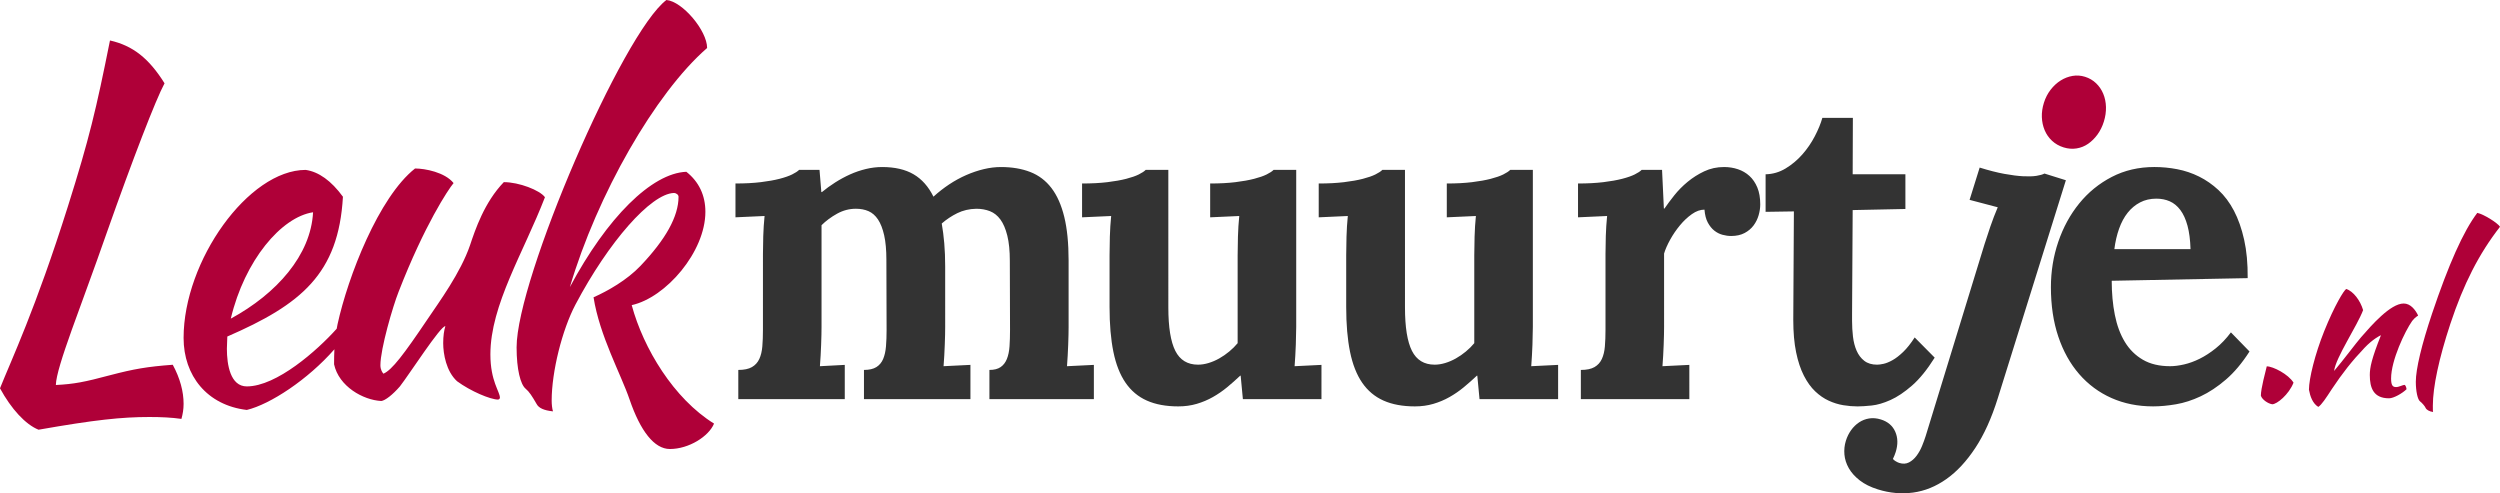 <?xml version="1.0" encoding="UTF-8"?>
<!-- Generator: Adobe Illustrator 16.0.0, SVG Export Plug-In . SVG Version: 6.00 Build 0)  -->
<!DOCTYPE svg PUBLIC "-//W3C//DTD SVG 1.1//EN" "http://www.w3.org/Graphics/SVG/1.1/DTD/svg11.dtd">
<svg version="1.1" id="Laag_1" xmlns="http://www.w3.org/2000/svg" xmlns:xlink="http://www.w3.org/1999/xlink" x="0px" y="0px" width="680.071px" height="134.184px" viewBox="0 0 680.071 134.184" enable-background="new 0 0 680.071 134.184" xml:space="preserve">
<g>
	<path fill="#AF0038" d="M46.998,99.225c2.002,3.715,2.945,7.299,2.945,10.628c0,1.536-0.236,2.815-0.589,4.097   c-2.709-0.384-5.536-0.513-8.716-0.513c-7.538,0-14.841,0.769-30.153,3.458C6.95,115.486,3.063,111.261,0,105.627   c3.062-7.681,9.659-21.51,18.493-49.549c5.771-18.309,7.656-26.247,11.425-45.068c6.243,1.408,10.601,4.866,14.842,11.651   c-2.356,4.354-8.599,20.485-15.784,40.843c-6.949,19.974-13.663,36.235-13.781,41.228c4.948-0.258,7.657-0.769,14.841-2.688   C36.396,100.379,40.048,99.739,46.998,99.225z M133.4,96.409c0,7.299,2.591,10.114,2.591,11.779c0,0.385-0.471,0.512-0.471,0.512   c-2.12,0-7.539-2.304-11.189-4.992c-2.945-2.689-3.769-7.428-3.769-10.372c0-1.919,0.235-3.456,0.588-4.609   c-1.295-0.128-9.775,13.06-12.367,16.389c-2.002,2.305-4.005,3.842-5.065,3.969c-4.947-0.256-11.543-3.969-12.839-9.986   c0-1.563,0.029-2.877,0.089-4.081c-7.24,8.262-17.459,14.963-23.829,16.501c-10.836-1.28-17.196-9.347-17.196-19.59   c0-20.998,17.667-45.708,33.216-45.708c3.533,0.512,6.949,2.944,10.13,7.298c-1.178,20.998-11.426,29.32-31.45,38.026   c0,1.023-0.118,2.176-0.118,3.328c0,4.353,0.943,10.243,5.418,10.243c8.111,0,19.178-9.797,24.456-15.693   c0.07-0.393,0.144-0.792,0.226-1.207c2.828-12.932,11.19-34.569,21.084-42.38c2.709,0,8.127,1.024,10.483,3.97   c-1.413,1.664-7.892,11.395-14.958,29.576c-1.532,3.842-4.948,15.491-4.948,19.973c0,1.281,0.589,2.049,0.825,2.305   c2.355-1.023,5.536-5.249,12.014-14.852c3.181-4.737,8.952-12.548,11.543-20.102c1.413-4.226,3.887-11.651,9.188-17.156   c4.123,0,9.776,2.176,11.19,4.097C142.47,68.626,133.4,82.965,133.4,96.409z M62.781,86.679   c12.485-6.786,21.791-17.285,22.38-28.936C76.563,59.023,66.55,70.803,62.781,86.679z M171.843,83.006   c9.306-2.05,20.042-14.509,20.042-25.392c0-4.48-1.767-8.193-5.182-10.883c-9.423,0.385-21.556,12.419-31.685,31.369   c7.42-25.096,23.204-52.751,37.338-65.042c0-4.737-6.714-12.675-11.072-13.06c-11.896,8.963-40.754,75.924-40.754,94.489   c0,6.018,1.06,10.115,2.474,11.267c0.942,0.769,1.766,2.05,2.944,4.098c0.589,1.151,2.002,1.792,4.477,2.05   c-0.236-0.769-0.354-1.922-0.354-2.945c0-7.812,2.828-19.205,6.478-26.119c9.071-17.157,20.496-30.088,26.739-30.345   c0.706,0,1.295,0.512,1.295,1.024c0,5.378-3.534,11.651-10.366,18.821c-3.652,3.841-8.887,6.82-12.755,8.532   c1.649,10.499,7.455,20.915,9.81,27.829c2.945,8.578,6.714,13.443,10.955,13.443c5.182,0,10.6-3.456,12.013-6.913   C183.288,108.444,175.024,94.785,171.843,83.006z"/>
	<path fill="#333333" d="M290.254,99.618l7.309-0.358v9.318H269.15v-7.944c1.283,0,2.299-0.259,3.051-0.778   c0.75-0.518,1.319-1.254,1.704-2.213c0.384-0.957,0.623-2.103,0.714-3.439c0.091-1.335,0.137-2.82,0.137-4.456l-0.055-18.782   c0-2.752-0.229-5.045-0.687-6.88c-0.458-1.834-1.081-3.289-1.868-4.366c-0.789-1.077-1.74-1.835-2.858-2.274   c-1.118-0.438-2.354-0.657-3.709-0.657c-1.905,0.04-3.627,0.438-5.166,1.196c-1.539,0.759-2.95,1.695-4.231,2.812   c0.293,1.676,0.522,3.471,0.687,5.384c0.165,1.914,0.247,4.008,0.247,6.28V88.91c0,0.6-0.009,1.316-0.027,2.153   c-0.019,0.838-0.046,1.735-0.083,2.692c-0.037,0.957-0.083,1.943-0.137,2.962c-0.055,1.017-0.12,1.984-0.192,2.9l7.309-0.358v9.318   h-28.962v-7.944c1.428,0,2.555-0.259,3.379-0.775c0.825-0.518,1.438-1.253,1.841-2.208c0.402-0.954,0.659-2.097,0.769-3.43   s0.165-2.813,0.165-4.444l-0.055-19.09c0-2.664-0.202-4.891-0.604-6.681c-0.404-1.79-0.962-3.222-1.677-4.296   c-0.714-1.073-1.576-1.829-2.583-2.267c-1.008-0.438-2.153-0.656-3.435-0.656c-1.796,0-3.499,0.448-5.111,1.342   c-1.612,0.896-3.022,1.938-4.231,3.132v27.679c0,0.598-0.01,1.314-0.028,2.148c-0.019,0.835-0.046,1.73-0.082,2.684   c-0.037,0.956-0.083,1.939-0.137,2.954c-0.055,1.014-0.12,1.978-0.193,2.893l6.76-0.358v9.318h-28.962v-7.944   c1.575,0,2.812-0.259,3.709-0.776c0.897-0.519,1.566-1.255,2.006-2.211c0.44-0.955,0.715-2.1,0.824-3.434   c0.11-1.334,0.165-2.818,0.165-4.451V69.152c0-1.473,0.027-3.115,0.083-4.928s0.173-3.635,0.357-5.466l-7.914,0.358v-9.2   c2.601,0,4.9-0.121,6.897-0.364c1.997-0.244,3.7-0.548,5.111-0.914c1.41-0.366,2.546-0.762,3.407-1.188   c0.861-0.426,1.493-0.838,1.896-1.236h5.551l0.495,6.033h0.165c1.099-0.916,2.309-1.792,3.627-2.628   c1.319-0.837,2.666-1.563,4.039-2.181c1.374-0.617,2.803-1.105,4.287-1.464c1.484-0.358,2.958-0.537,4.424-0.537   c3.443,0,6.292,0.657,8.546,1.971c2.253,1.314,4.057,3.346,5.413,6.094c1.355-1.234,2.784-2.35,4.287-3.346   c1.502-0.995,3.05-1.842,4.644-2.539c1.594-0.696,3.187-1.233,4.781-1.612c1.594-0.379,3.142-0.567,4.644-0.567   c3.004,0,5.661,0.447,7.969,1.344c2.309,0.896,4.232,2.351,5.771,4.36c1.539,2.012,2.702,4.63,3.49,7.855   c0.787,3.226,1.181,7.189,1.181,11.888v18.04c0,0.598-0.009,1.314-0.027,2.151c-0.02,0.836-0.046,1.731-0.083,2.688   s-0.083,1.941-0.138,2.958C290.392,97.735,290.327,98.702,290.254,99.618z M352.36,96.722c0.053-1.017,0.102-2.002,0.139-2.958   c0.033-0.956,0.071-2.568,0.108-4.839V46.214h-6.154c-0.403,0.404-1.038,0.819-1.898,1.245s-1.997,0.819-3.406,1.184   c-1.41,0.364-3.106,0.668-5.084,0.911c-1.978,0.242-4.269,0.363-6.868,0.363v9.2l7.914-0.358c-0.186,1.829-0.303,3.698-0.358,5.607   s-0.082,3.599-0.082,5.07v23.917c-0.659,0.795-1.42,1.552-2.281,2.268c-0.863,0.717-1.768,1.342-2.721,1.88   c-0.953,0.536-1.922,0.953-2.913,1.252c-0.989,0.298-1.942,0.447-2.857,0.447c-2.858,0-4.919-1.254-6.183-3.759   c-1.264-2.506-1.896-6.444-1.896-11.814V46.214h-6.155c-0.403,0.404-1.035,0.819-1.896,1.245s-1.998,0.819-3.407,1.184   c-1.411,0.364-3.115,0.668-5.111,0.911c-1.997,0.242-4.295,0.363-6.897,0.363v9.2l7.914-0.358   c-0.184,1.831-0.302,3.703-0.357,5.614c-0.055,1.912-0.082,3.605-0.082,5.078v14.038c0,4.739,0.348,8.812,1.044,12.216   c0.695,3.406,1.795,6.203,3.297,8.394c1.502,2.189,3.435,3.813,5.798,4.867c2.363,1.056,5.211,1.584,8.546,1.584   c1.795,0,3.471-0.229,5.029-0.687c1.556-0.459,3.023-1.075,4.396-1.854c1.375-0.774,2.674-1.672,3.903-2.687   c1.227-1.017,2.408-2.062,3.544-3.137h0.109l0.605,6.392h21.377V99.26l-7.309,0.358C352.241,98.702,352.305,97.735,352.36,96.722z    M416.731,96.722c0.055-1.017,0.102-2.002,0.139-2.958c0.036-0.956,0.073-2.568,0.108-4.839V46.214h-6.154   c-0.403,0.404-1.036,0.819-1.896,1.245c-0.861,0.426-1.996,0.819-3.406,1.184c-1.411,0.364-3.106,0.668-5.084,0.911   c-1.979,0.242-4.27,0.363-6.87,0.363v9.2l7.914-0.358c-0.184,1.829-0.302,3.698-0.356,5.607c-0.056,1.909-0.084,3.599-0.084,5.07   v23.917c-0.658,0.795-1.42,1.552-2.28,2.268c-0.861,0.717-1.769,1.342-2.72,1.88c-0.953,0.536-1.924,0.953-2.913,1.252   c-0.988,0.298-1.941,0.447-2.857,0.447c-2.858,0-4.918-1.254-6.183-3.759c-1.265-2.506-1.896-6.444-1.896-11.814V46.214h-6.155   c-0.404,0.404-1.035,0.819-1.896,1.245s-1.998,0.819-3.407,1.184c-1.411,0.364-3.114,0.668-5.11,0.911   c-1.998,0.242-4.296,0.363-6.898,0.363v9.2l7.915-0.358c-0.183,1.831-0.303,3.703-0.357,5.614   c-0.054,1.912-0.082,3.605-0.082,5.078v14.038c0,4.739,0.348,8.812,1.044,12.216c0.695,3.406,1.794,6.203,3.297,8.394   c1.502,2.189,3.436,3.813,5.799,4.867c2.362,1.056,5.211,1.584,8.546,1.584c1.795,0,3.47-0.229,5.028-0.687   c1.557-0.459,3.022-1.075,4.396-1.854c1.374-0.774,2.674-1.672,3.901-2.687c1.228-1.017,2.409-2.062,3.546-3.137h0.108l0.605,6.392   h21.378V99.26l-7.31,0.358C416.612,98.702,416.678,97.735,416.731,96.722z M475.895,47.856c-0.897-0.815-1.942-1.424-3.132-1.822   c-1.191-0.397-2.446-0.597-3.765-0.597c-1.942,0-3.736,0.388-5.386,1.164c-1.648,0.777-3.16,1.732-4.534,2.868   c-1.374,1.135-2.583,2.359-3.627,3.674c-1.045,1.313-1.933,2.509-2.665,3.584h-0.165l-0.495-10.514h-5.55   c-0.403,0.404-1.037,0.819-1.897,1.245c-0.861,0.426-1.996,0.819-3.407,1.184c-1.41,0.364-3.114,0.668-5.11,0.911   c-1.997,0.242-4.296,0.363-6.896,0.363v9.2l7.913-0.358c-0.184,1.831-0.303,3.653-0.357,5.466s-0.082,3.455-0.082,4.928v20.609   c0,1.633-0.055,3.117-0.165,4.451s-0.385,2.479-0.824,3.434c-0.439,0.956-1.108,1.692-2.006,2.211   c-0.898,0.518-2.135,0.776-3.71,0.776v7.944h29.512V99.26l-7.309,0.358c0.073-0.916,0.137-1.883,0.192-2.896   c0.055-1.017,0.1-2.002,0.137-2.958c0.036-0.956,0.063-1.852,0.082-2.688c0.019-0.837,0.028-1.554,0.028-2.151V68.974   c0.329-1.115,0.879-2.369,1.648-3.764c0.771-1.394,1.657-2.697,2.666-3.913c1.007-1.215,2.088-2.229,3.243-3.046   c1.153-0.816,2.298-1.225,3.434-1.225c0.11,1.434,0.413,2.608,0.907,3.524c0.495,0.916,1.08,1.643,1.759,2.18   c0.677,0.538,1.419,0.917,2.226,1.136c0.805,0.219,1.593,0.328,2.363,0.328c1.428,0,2.646-0.269,3.654-0.807   c1.008-0.537,1.822-1.225,2.445-2.061c0.622-0.837,1.08-1.763,1.374-2.778c0.293-1.015,0.439-2.001,0.439-2.956   c0-1.793-0.266-3.325-0.797-4.601C477.507,49.719,476.792,48.673,475.895,47.856z M509.145,110.311   c1.539-0.159,3.242-0.657,5.111-1.493c1.867-0.836,3.828-2.15,5.88-3.942s4.103-4.321,6.154-7.587l-5.439-5.495   c-1.063,1.646-2.108,2.96-3.133,3.943c-1.026,0.985-1.988,1.728-2.885,2.229c-0.898,0.504-1.704,0.834-2.419,0.995   c-0.714,0.16-1.31,0.24-1.786,0.24c-1.429,0-2.593-0.349-3.489-1.047c-0.898-0.698-1.594-1.615-2.089-2.751   c-0.494-1.137-0.824-2.414-0.989-3.829c-0.165-1.416-0.247-2.842-0.247-4.276c0-0.16,0-0.728,0-1.705   c0-0.977,0.008-2.613,0.028-4.906c0.017-2.293,0.035-5.344,0.054-9.153c0.018-3.809,0.046-8.604,0.083-14.387l14.343-0.299v-9.438   h-14.343l0.054-15.352h-8.298c-0.439,1.553-1.127,3.226-2.062,5.018c-0.933,1.792-2.069,3.444-3.406,4.958   c-1.338,1.514-2.85,2.777-4.534,3.793c-1.687,1.016-3.499,1.544-5.44,1.583v10.215l7.694-0.119l-0.166,29.51   c0,3.385,0.256,6.322,0.77,8.811c0.513,2.49,1.218,4.61,2.116,6.362c0.897,1.752,1.924,3.177,3.077,4.271   c1.155,1.097,2.382,1.942,3.683,2.539c1.3,0.598,2.619,1.005,3.957,1.226c1.337,0.218,2.629,0.328,3.875,0.328   C506.322,110.55,507.604,110.47,509.145,110.311z M556.154,47.211c-0.506,0.266-1.234,0.473-2.182,0.623   c-0.95,0.149-2.15,0.187-3.605,0.114c-1.454-0.072-3.172-0.291-5.15-0.654c-1.979-0.364-4.208-0.934-6.69-1.709l-2.743,8.782   l7.66,2.017c-0.721,1.693-1.391,3.443-2.014,5.249c-0.62,1.808-1.151,3.414-1.59,4.818l-16,52.158   c-0.262,0.835-0.594,1.741-0.995,2.723c-0.402,0.978-0.898,1.864-1.493,2.66c-0.593,0.794-1.279,1.391-2.058,1.795   c-0.778,0.401-1.658,0.451-2.636,0.146c-0.28-0.087-0.606-0.24-0.979-0.461c-0.374-0.22-0.624-0.433-0.75-0.639   c0.315-0.648,0.569-1.273,0.758-1.877c0.637-2.04,0.596-3.878-0.121-5.512c-0.719-1.636-2.021-2.747-3.909-3.337   c-1.118-0.349-2.184-0.442-3.194-0.278c-1.012,0.164-1.929,0.524-2.757,1.081c-0.825,0.554-1.545,1.258-2.155,2.11   c-0.612,0.852-1.084,1.811-1.417,2.875c-0.38,1.217-0.512,2.468-0.396,3.756c0.116,1.289,0.518,2.528,1.198,3.722   c0.684,1.194,1.672,2.295,2.97,3.306c1.297,1.01,2.941,1.826,4.936,2.449c3.217,1.005,6.408,1.292,9.576,0.863   c3.165-0.43,6.175-1.65,9.027-3.657c2.855-2.009,5.482-4.829,7.883-8.46c2.401-3.63,4.443-8.146,6.129-13.543l18.52-59.301   L556.154,47.211z M611.931,95.615c-2.016,3.146-4.157,5.695-6.429,7.646c-2.273,1.951-4.554,3.465-6.844,4.54   c-2.289,1.075-4.542,1.802-6.759,2.181c-2.218,0.377-4.278,0.567-6.183,0.567c-4.142,0-7.914-0.757-11.322-2.271   c-3.407-1.513-6.338-3.684-8.793-6.511c-2.454-2.827-4.352-6.232-5.688-10.215c-1.338-3.981-2.006-8.462-2.006-13.441   c0-4.301,0.668-8.412,2.006-12.335c1.336-3.922,3.233-7.397,5.688-10.424c2.455-3.026,5.414-5.437,8.876-7.229   s7.318-2.688,11.568-2.688c2.089,0,4.167,0.199,6.238,0.597c2.069,0.398,4.047,1.066,5.935,2.002   c1.887,0.936,3.646,2.16,5.277,3.674c1.629,1.514,3.03,3.385,4.204,5.614c1.172,2.231,2.096,4.859,2.774,7.886   c0.678,3.026,0.998,6.511,0.962,10.454l-36.985,0.717c0,3.345,0.282,6.442,0.851,9.288c0.568,2.849,1.475,5.298,2.722,7.349   c1.245,2.051,2.875,3.664,4.89,4.838c2.016,1.176,4.488,1.763,7.42,1.763c1.135,0,2.399-0.159,3.792-0.479   c1.392-0.318,2.812-0.836,4.259-1.553s2.903-1.662,4.37-2.838c1.464-1.174,2.838-2.618,4.121-4.33L611.931,95.615z M575.165,67.778   h20.719c-0.074-2.509-0.349-4.639-0.824-6.392c-0.477-1.752-1.127-3.176-1.951-4.271c-0.824-1.095-1.787-1.881-2.886-2.359   c-1.1-0.478-2.308-0.717-3.627-0.717c-1.648,0-3.123,0.339-4.424,1.016c-1.302,0.678-2.427,1.613-3.38,2.808   s-1.731,2.639-2.335,4.331C575.852,63.887,575.421,65.747,575.165,67.778z"/>
	<path fill="#AF0038" d="M623.905,104.094c-1.269,3.239-4.523,5.879-5.793,5.879c-1.159-0.181-2.759-1.26-3.09-2.34   c0-1.979,1.269-6.537,1.601-7.978C618.333,99.655,622.526,101.814,623.905,104.094z M657.787,85.801   c-0.719-1.5-2.043-3.239-3.918-3.239c-3.588,0-8.773,5.938-11.588,9.177c-1.27,1.438-5.021,6.478-7.34,9.177   c0.441-3.658,6.236-12.176,7.893-16.555c-0.773-2.638-2.648-5.098-4.582-5.758c-0.605,0.3-3.199,4.499-6.014,11.516   c-2.482,6.179-4.139,12.896-4.139,15.896c0.33,1.799,0.994,3.719,2.539,4.678c0.883-0.54,2.098-2.398,3.697-4.858   c2.869-4.318,5.461-7.617,8.885-11.216c2.15-2.279,4.303-3.419,4.469-3.419c-2.539,6.358-3.035,8.816-3.035,10.796   c0,3.539,0.994,6.358,5.242,6.358c1.268,0,3.643-1.379,4.744-2.46c0-0.359-0.219-1.02-0.496-1.198c-0.496,0-1.545,0.6-2.318,0.6   c-0.881,0-1.379-0.36-1.379-2.339c0-4.92,3.754-12.837,5.738-15.654C657.18,86.041,657.787,85.979,657.787,85.801z M680.071,61.688   c-0.607-1.02-4.414-3.419-6.18-3.778c-3.807,5.038-7.78,13.975-12.306,27.41c-2.814,8.397-4.414,15.055-4.414,18.533   c0,2.58,0.498,4.859,1.158,5.338c0.498,0.361,1.324,1.319,1.49,1.739c0.221,0.54,1.049,1.021,2.043,1.141   c-0.057-0.301-0.057-0.36-0.057-1.739c0-5.038,1.656-12.835,4.745-22.192C670.193,77.163,674.332,69.066,680.071,61.688z"/>
</g>
<path fill="#AF0038" d="M558.213,38.299c0.877,0.816,1.928,1.416,3.153,1.798c1.188,0.371,2.359,0.465,3.509,0.282  c1.152-0.183,2.204-0.604,3.161-1.266c0.954-0.662,1.801-1.503,2.542-2.523c0.741-1.021,1.32-2.194,1.735-3.525  c0.416-1.332,0.604-2.648,0.572-3.953c-0.035-1.303-0.282-2.507-0.744-3.612c-0.461-1.104-1.113-2.058-1.955-2.863  c-0.843-0.805-1.842-1.389-2.995-1.749c-1.119-0.35-2.246-0.43-3.378-0.242c-1.134,0.188-2.215,0.602-3.239,1.241  c-1.025,0.641-1.94,1.481-2.744,2.522c-0.807,1.042-1.416,2.228-1.832,3.559c-0.416,1.332-0.6,2.628-0.555,3.895  c0.046,1.265,0.301,2.451,0.763,3.555C556.666,36.523,557.335,37.483,558.213,38.299z"/>
</svg>